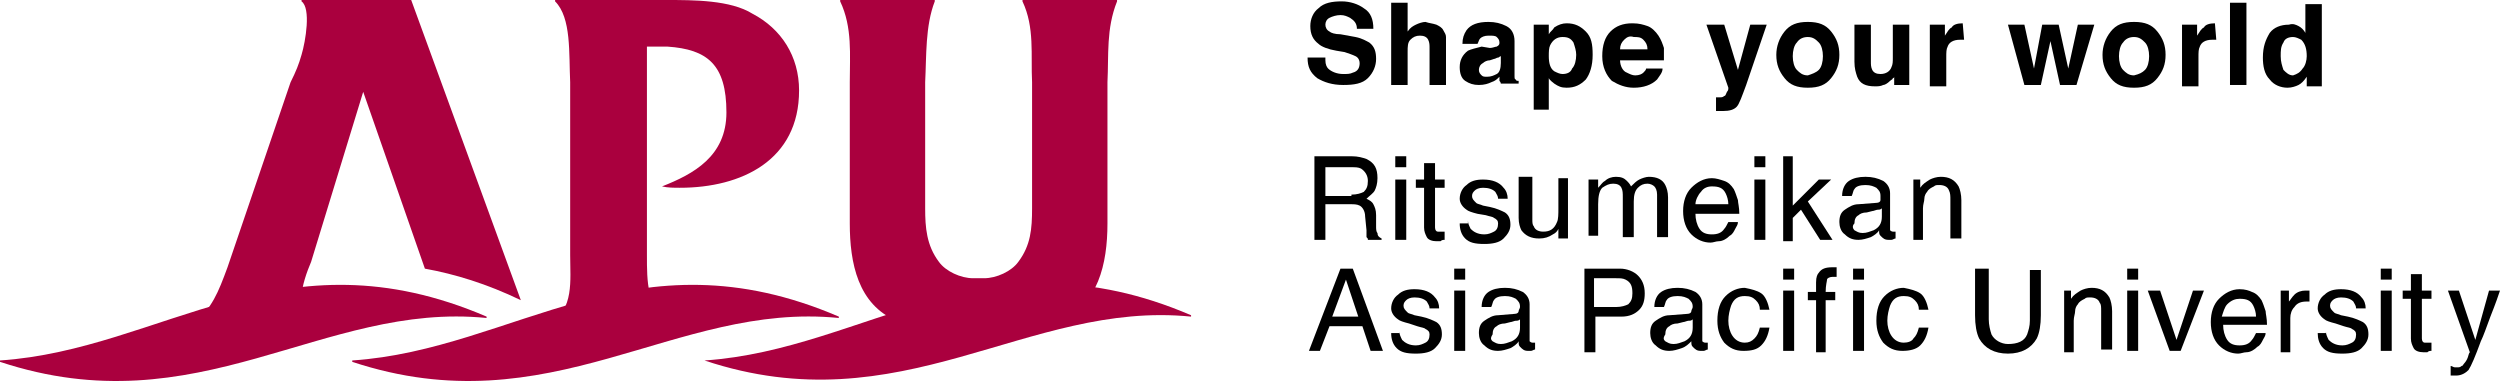 <svg width="240" height="37" viewBox="0 0 240 37" fill="none" xmlns="http://www.w3.org/2000/svg">
<g clip-path="url(#clip0)">
<path d="M127.237 5.789C127.237 6.184 127.368 6.447 127.5 6.579C127.763 6.842 128.29 7.105 128.947 7.105C129.342 7.105 129.605 7.105 129.868 6.974C130.395 6.842 130.526 6.447 130.526 6.053C130.526 5.789 130.395 5.526 130.132 5.395C129.868 5.263 129.474 5.132 129.079 5L128.29 4.868C127.5 4.737 126.842 4.474 126.579 4.211C126.053 3.816 125.79 3.289 125.79 2.5C125.79 1.842 126.053 1.184 126.579 0.789C127.105 0.263 127.895 0.132 128.816 0.132C129.605 0.132 130.395 0.395 130.921 0.789C131.579 1.184 131.842 1.842 131.842 2.763H130.263C130.263 2.237 130 1.974 129.605 1.711C129.342 1.579 129.079 1.447 128.684 1.447C128.29 1.447 127.895 1.579 127.632 1.711C127.368 1.842 127.237 2.105 127.237 2.368C127.237 2.632 127.368 2.895 127.632 3.026C127.763 3.158 128.158 3.289 128.684 3.289L130.132 3.553C130.79 3.684 131.184 3.947 131.447 4.079C131.974 4.474 132.105 5 132.105 5.658C132.105 6.316 131.842 6.974 131.316 7.5C130.79 8.026 130 8.158 128.947 8.158C127.895 8.158 127.105 7.895 126.447 7.5C125.79 6.974 125.526 6.447 125.526 5.526H127.237V5.789Z" fill="black"/>
<path d="M137.895 2.368C138.158 2.5 138.421 2.632 138.553 2.895C138.684 3.158 138.816 3.289 138.816 3.553C138.816 3.816 138.816 4.211 138.816 4.737V8.158H137.237V4.605C137.237 4.342 137.237 4.079 137.105 3.816C136.974 3.553 136.711 3.421 136.316 3.421C135.921 3.421 135.658 3.553 135.395 3.816C135.132 4.079 135.132 4.474 135.132 5V8.158H133.553V0.263H135.132V3.026C135.395 2.632 135.658 2.5 135.921 2.368C136.184 2.237 136.579 2.105 136.842 2.105C137.237 2.237 137.5 2.237 137.895 2.368Z" fill="black"/>
<path d="M143.026 4.605C143.289 4.605 143.553 4.474 143.684 4.474C143.947 4.342 143.947 4.211 143.947 4.079C143.947 3.816 143.816 3.684 143.684 3.553C143.553 3.421 143.289 3.421 142.895 3.421C142.5 3.421 142.237 3.553 142.105 3.684C141.974 3.816 141.974 3.947 141.842 4.211H140.395C140.395 3.684 140.526 3.289 140.789 2.895C141.184 2.368 141.842 2.105 142.895 2.105C143.553 2.105 144.079 2.237 144.605 2.5C145.132 2.763 145.395 3.289 145.395 3.947V6.579C145.395 6.711 145.395 6.974 145.395 7.237C145.395 7.5 145.395 7.632 145.526 7.632C145.526 7.763 145.658 7.763 145.789 7.763V8.026H144.079C144.079 7.895 143.947 7.763 143.947 7.763C143.947 7.632 143.947 7.5 143.947 7.368C143.684 7.632 143.553 7.763 143.158 7.895C142.895 8.026 142.5 8.158 141.974 8.158C141.447 8.158 141.053 8.026 140.658 7.763C140.263 7.5 140.132 6.974 140.132 6.447C140.132 5.789 140.395 5.263 140.921 4.868C141.184 4.737 141.711 4.605 142.237 4.474L143.026 4.605ZM144.079 5.395C143.947 5.395 143.947 5.526 143.816 5.526C143.684 5.526 143.553 5.658 143.421 5.658L143.026 5.789C142.763 5.789 142.5 5.921 142.368 6.053C142.105 6.184 141.974 6.447 141.974 6.711C141.974 6.974 142.105 7.105 142.237 7.237C142.368 7.368 142.5 7.368 142.763 7.368C143.158 7.368 143.421 7.237 143.684 7.105C143.947 6.974 144.079 6.579 144.079 6.053V5.395Z" fill="black"/>
<path d="M152.237 3.026C152.763 3.553 152.895 4.211 152.895 5.263C152.895 6.316 152.632 7.105 152.237 7.632C151.711 8.158 151.184 8.421 150.395 8.421C149.869 8.421 149.605 8.289 149.211 8.026C149.079 7.895 148.816 7.763 148.684 7.5V10.526H147.237V2.368H148.684V3.289C148.816 3.026 149.079 2.895 149.211 2.632C149.605 2.368 150 2.237 150.395 2.237C151.184 2.237 151.711 2.5 152.237 3.026ZM151.053 4.079C150.79 3.684 150.526 3.553 150 3.553C149.474 3.553 149.079 3.816 148.816 4.342C148.684 4.605 148.684 5 148.684 5.395C148.684 6.053 148.816 6.579 149.211 6.842C149.474 6.974 149.737 7.105 150 7.105C150.395 7.105 150.79 6.974 150.921 6.579C151.184 6.316 151.316 5.789 151.316 5.263C151.316 4.868 151.184 4.474 151.053 4.079Z" fill="black"/>
<path d="M158.158 2.5C158.553 2.632 158.947 3.026 159.211 3.421C159.474 3.816 159.605 4.211 159.737 4.605C159.737 4.868 159.737 5.263 159.737 5.789H155.526C155.526 6.316 155.789 6.842 156.184 6.974C156.447 7.105 156.711 7.237 156.974 7.237C157.368 7.237 157.632 7.105 157.763 6.974C157.895 6.842 158.026 6.711 158.026 6.579H159.605C159.605 6.974 159.342 7.237 159.079 7.632C158.553 8.158 157.763 8.421 156.842 8.421C156.053 8.421 155.395 8.158 154.737 7.763C154.211 7.237 153.816 6.447 153.816 5.395C153.816 4.342 154.079 3.553 154.605 3.026C155.132 2.5 155.789 2.237 156.711 2.237C157.368 2.237 157.763 2.368 158.158 2.5ZM155.921 3.816C155.658 4.079 155.526 4.342 155.526 4.737H158.158C158.158 4.342 158.026 4.079 157.763 3.816C157.5 3.553 157.237 3.553 156.842 3.553C156.447 3.421 156.184 3.553 155.921 3.816Z" fill="black"/>
<path d="M164.605 9.342H164.737C164.868 9.342 165 9.342 165.132 9.342C165.263 9.342 165.395 9.342 165.526 9.211C165.658 9.211 165.658 9.079 165.789 8.816C165.921 8.684 165.921 8.553 165.921 8.421L163.816 2.368H165.526L166.842 6.711L168.026 2.368H169.605L167.632 8.158C167.237 9.211 166.974 10 166.711 10.263C166.447 10.526 166.053 10.658 165.395 10.658C165.263 10.658 165.132 10.658 165.132 10.658C165 10.658 164.868 10.658 164.737 10.658V9.342H164.605Z" fill="black"/>
<path d="M175.79 7.5C175.263 8.158 174.605 8.421 173.553 8.421C172.5 8.421 171.842 8.158 171.316 7.5C170.79 6.842 170.526 6.184 170.526 5.263C170.526 4.474 170.79 3.684 171.316 3.026C171.842 2.368 172.5 2.105 173.553 2.105C174.605 2.105 175.263 2.368 175.79 3.026C176.316 3.684 176.579 4.342 176.579 5.263C176.579 6.184 176.316 6.842 175.79 7.5ZM174.605 6.711C174.868 6.447 175 5.921 175 5.395C175 4.868 174.868 4.342 174.605 4.079C174.342 3.816 174.079 3.553 173.553 3.553C173.158 3.553 172.763 3.684 172.5 4.079C172.237 4.342 172.105 4.868 172.105 5.395C172.105 5.921 172.237 6.447 172.5 6.711C172.763 6.974 173.026 7.237 173.553 7.237C173.947 7.105 174.342 6.974 174.605 6.711Z" fill="black"/>
<path d="M179.605 2.368V5.921C179.605 6.184 179.605 6.447 179.737 6.711C179.868 6.974 180.132 7.105 180.526 7.105C181.053 7.105 181.447 6.842 181.579 6.447C181.711 6.184 181.711 5.921 181.711 5.526V2.368H183.29V8.158H181.842V7.368C181.842 7.368 181.842 7.5 181.711 7.5C181.711 7.632 181.579 7.632 181.447 7.763C181.184 8.026 180.921 8.158 180.79 8.158C180.526 8.289 180.263 8.289 180 8.289C179.079 8.289 178.553 8.026 178.29 7.368C178.158 6.974 178.026 6.579 178.026 5.921V2.368H179.605Z" fill="black"/>
<path d="M188.421 2.237L188.553 3.816C188.421 3.816 188.421 3.816 188.29 3.816C188.158 3.816 188.158 3.816 188.158 3.816C187.5 3.816 187.105 4.079 186.974 4.474C186.842 4.737 186.842 5 186.842 5.526V8.289H185.263V2.368H186.711V3.421C186.974 3.026 187.105 2.763 187.368 2.632C187.5 2.368 187.895 2.237 188.421 2.237Z" fill="black"/>
<path d="M196.053 2.368H197.632L198.553 6.579L199.474 2.368H201.053L199.342 8.158H197.763L196.842 3.947L195.921 8.158H194.342L192.763 2.368H194.342L195.263 6.579L196.053 2.368Z" fill="black"/>
<path d="M207.105 7.5C206.579 8.158 205.921 8.421 204.868 8.421C203.816 8.421 203.158 8.158 202.632 7.5C202.105 6.842 201.842 6.184 201.842 5.263C201.842 4.474 202.105 3.684 202.632 3.026C203.158 2.368 203.816 2.105 204.868 2.105C205.921 2.105 206.579 2.368 207.105 3.026C207.632 3.684 207.895 4.342 207.895 5.263C207.895 6.184 207.632 6.842 207.105 7.5ZM205.921 6.711C206.184 6.447 206.316 5.921 206.316 5.395C206.316 4.868 206.184 4.342 205.921 4.079C205.658 3.816 205.395 3.553 204.868 3.553C204.474 3.553 204.079 3.684 203.816 4.079C203.553 4.342 203.421 4.868 203.421 5.395C203.421 5.921 203.553 6.447 203.816 6.711C204.079 6.974 204.342 7.237 204.868 7.237C205.395 7.105 205.658 6.974 205.921 6.711Z" fill="black"/>
<path d="M212.632 2.237C212.632 2.237 212.763 2.237 212.632 2.237L212.763 3.816C212.632 3.816 212.632 3.816 212.5 3.816C212.368 3.816 212.368 3.816 212.368 3.816C211.711 3.816 211.316 4.079 211.184 4.474C211.053 4.737 211.053 5 211.053 5.526V8.289H209.474V2.368H210.921V3.421C211.184 3.026 211.316 2.763 211.579 2.632C211.711 2.368 212.105 2.237 212.632 2.237Z" fill="black"/>
<path d="M215.658 8.158H214.079V0.263H215.658V8.158Z" fill="black"/>
<path d="M220.658 2.5C220.921 2.632 221.184 2.895 221.316 3.158V0.395H222.895V8.289H221.447V7.368C221.184 7.763 220.921 8.026 220.658 8.158C220.395 8.289 220 8.421 219.605 8.421C218.947 8.421 218.29 8.158 217.895 7.632C217.369 7.105 217.237 6.316 217.237 5.526C217.237 4.474 217.5 3.816 217.895 3.158C218.29 2.632 218.947 2.368 219.737 2.368C220.132 2.237 220.395 2.368 220.658 2.5ZM221.053 6.579C221.316 6.316 221.447 5.789 221.447 5.395C221.447 4.737 221.316 4.211 220.921 3.816C220.658 3.684 220.395 3.553 220.132 3.553C219.737 3.553 219.342 3.684 219.211 4.079C218.947 4.474 218.947 4.868 218.947 5.395C218.947 5.921 219.079 6.316 219.211 6.711C219.474 6.974 219.737 7.237 220.132 7.237C220.526 7.105 220.79 6.974 221.053 6.579Z" fill="black"/>
<path d="M126.184 15H129.737C130.395 15 130.79 15.132 131.184 15.263C131.974 15.658 132.237 16.184 132.237 17.105C132.237 17.632 132.105 18.026 131.974 18.29C131.842 18.553 131.447 18.816 131.184 19.079C131.447 19.21 131.711 19.342 131.842 19.605C131.974 19.868 132.105 20.132 132.105 20.658V21.71C132.105 21.974 132.105 22.237 132.237 22.368C132.237 22.632 132.369 22.763 132.632 22.895V23.026H131.316C131.316 22.895 131.316 22.895 131.184 22.763C131.184 22.632 131.184 22.5 131.184 22.105L131.053 20.79C131.053 20.263 130.79 19.868 130.526 19.737C130.263 19.605 130 19.605 129.605 19.605H127.237V23.026H126.184V15ZM129.737 18.684C130.263 18.684 130.658 18.553 130.921 18.421C131.184 18.158 131.316 17.895 131.316 17.368C131.316 16.842 131.053 16.447 130.658 16.184C130.395 16.053 130.132 16.053 129.737 16.053H127.237V18.816H129.737V18.684Z" fill="black"/>
<path d="M133.947 15H135V16.053H133.947V15ZM133.947 17.237H135V23.026H133.947V17.237Z" fill="black"/>
<path d="M136.842 15.658H137.763V17.237H138.684V18.026H137.763V21.842C137.763 22.105 137.895 22.237 138.026 22.237C138.158 22.237 138.29 22.237 138.421 22.237H138.553H138.684V23.026C138.553 23.026 138.421 23.026 138.29 23.158C138.158 23.158 138.026 23.158 137.895 23.158C137.5 23.158 137.105 23.026 136.974 22.763C136.842 22.5 136.711 22.237 136.711 21.842V18.026H135.921V17.237H136.711V15.658H136.842Z" fill="black"/>
<path d="M140.921 21.184C140.921 21.447 141.053 21.71 141.184 21.974C141.447 22.237 141.842 22.5 142.5 22.5C142.895 22.5 143.158 22.368 143.421 22.237C143.684 22.105 143.816 21.842 143.816 21.447C143.816 21.184 143.684 21.053 143.421 20.921C143.289 20.79 143.026 20.79 142.632 20.658L141.842 20.526C141.316 20.395 140.921 20.263 140.789 20.132C140.395 19.868 140.132 19.474 140.132 19.079C140.132 18.553 140.395 18.026 140.789 17.763C141.184 17.368 141.711 17.237 142.368 17.237C143.289 17.237 143.947 17.5 144.342 18.026C144.605 18.29 144.737 18.684 144.737 19.079H143.816C143.816 18.816 143.684 18.684 143.553 18.421C143.289 18.158 142.895 18.026 142.368 18.026C141.974 18.026 141.711 18.158 141.579 18.29C141.447 18.421 141.316 18.553 141.316 18.816C141.316 19.079 141.447 19.21 141.711 19.474C141.842 19.605 142.105 19.605 142.368 19.737L143.026 19.868C143.684 20 144.211 20.263 144.474 20.395C144.868 20.658 145 21.053 145 21.579C145 22.105 144.737 22.5 144.342 22.895C143.947 23.29 143.289 23.421 142.5 23.421C141.579 23.421 141.053 23.29 140.658 22.895C140.263 22.5 140.132 21.974 140.132 21.447H140.921V21.184Z" fill="black"/>
<path d="M147.105 17.237V21.053C147.105 21.316 147.105 21.579 147.237 21.71C147.368 22.105 147.763 22.237 148.158 22.237C148.816 22.237 149.211 21.974 149.474 21.316C149.605 21.053 149.605 20.526 149.605 20V17.105H150.526V22.895H149.605V21.974C149.474 22.237 149.342 22.368 149.079 22.5C148.684 22.763 148.29 22.895 147.763 22.895C146.974 22.895 146.447 22.632 146.053 22.105C145.921 21.842 145.79 21.447 145.79 20.921V16.974H147.105V17.237Z" fill="black"/>
<path d="M152.5 17.237H153.421V18.026C153.684 17.763 153.816 17.5 154.079 17.368C154.342 17.105 154.737 16.974 155.132 16.974C155.658 16.974 155.921 17.105 156.184 17.368C156.316 17.5 156.447 17.632 156.579 17.895C156.842 17.632 157.105 17.368 157.368 17.237C157.632 17.105 158.026 16.974 158.289 16.974C159.079 16.974 159.605 17.237 159.868 17.763C160 18.026 160.132 18.421 160.132 18.947V22.763H159.079V18.684C159.079 18.29 158.947 18.026 158.816 17.895C158.684 17.763 158.421 17.632 158.158 17.632C157.763 17.632 157.5 17.763 157.237 18.026C156.974 18.29 156.842 18.684 156.842 19.342V22.763H155.789V18.947C155.789 18.553 155.789 18.29 155.658 18.026C155.526 17.763 155.263 17.632 154.868 17.632C154.474 17.632 154.211 17.763 153.816 18.026C153.553 18.29 153.421 18.816 153.421 19.605V22.632H152.5V17.237Z" fill="black"/>
<path d="M165.526 17.368C165.921 17.5 166.184 17.763 166.447 18.158C166.579 18.421 166.711 18.816 166.842 19.21C166.842 19.474 166.974 19.868 166.974 20.526H162.763C162.763 21.053 162.895 21.579 163.158 21.974C163.421 22.368 163.816 22.5 164.342 22.5C164.868 22.5 165.263 22.368 165.526 21.974C165.658 21.842 165.79 21.579 165.921 21.316H166.842C166.842 21.579 166.711 21.71 166.579 21.974C166.447 22.237 166.316 22.5 166.053 22.632C165.79 22.895 165.395 23.158 165 23.158C164.737 23.158 164.474 23.29 164.211 23.29C163.553 23.29 162.895 23.026 162.368 22.5C161.842 21.974 161.579 21.184 161.579 20.263C161.579 19.342 161.842 18.553 162.368 18.026C162.895 17.5 163.553 17.105 164.342 17.105C164.737 17.105 165.132 17.237 165.526 17.368ZM165.921 19.605C165.921 19.21 165.79 18.816 165.658 18.553C165.395 18.026 165 17.895 164.342 17.895C163.947 17.895 163.553 18.026 163.29 18.421C163.026 18.684 162.763 19.21 162.763 19.605H165.921Z" fill="black"/>
<path d="M168.421 15H169.474V16.053H168.421V15ZM168.421 17.237H169.474V23.026H168.421V17.237Z" fill="black"/>
<path d="M171.184 15H172.105V19.737L174.605 17.237H175.79L173.553 19.342L175.921 23.026H174.737L172.895 20.132L172.105 20.921V23.158H171.184V15Z" fill="black"/>
<path d="M180.132 19.474C180.395 19.474 180.526 19.342 180.526 19.21C180.526 19.079 180.526 18.947 180.526 18.816C180.526 18.421 180.395 18.29 180.132 18.026C179.868 17.895 179.605 17.763 179.079 17.763C178.553 17.763 178.158 17.895 178.026 18.158C177.895 18.29 177.895 18.553 177.763 18.816H176.842C176.842 18.158 177.105 17.632 177.5 17.368C177.895 17.105 178.421 16.974 179.079 16.974C179.737 16.974 180.263 17.105 180.79 17.368C181.184 17.632 181.447 18.026 181.447 18.553V21.842C181.447 21.974 181.447 21.974 181.447 22.105C181.447 22.105 181.579 22.237 181.711 22.237H181.842H181.974V22.895C181.842 22.895 181.711 23.026 181.579 23.026C181.447 23.026 181.447 23.026 181.316 23.026C180.921 23.026 180.79 22.895 180.526 22.632C180.395 22.5 180.395 22.368 180.395 22.105C180.263 22.368 179.868 22.632 179.605 22.763C179.211 22.895 178.816 23.026 178.421 23.026C177.895 23.026 177.5 22.895 177.105 22.5C176.711 22.237 176.579 21.71 176.579 21.316C176.579 20.79 176.711 20.395 177.105 20.132C177.5 19.868 177.895 19.605 178.421 19.605L180.132 19.474ZM178.026 22.105C178.29 22.237 178.421 22.368 178.816 22.368C179.211 22.368 179.474 22.237 179.868 22.105C180.395 21.842 180.658 21.447 180.658 20.79V20C180.526 20.132 180.395 20.132 180.263 20.132C180.132 20.132 179.868 20.263 179.737 20.263L179.211 20.395C178.816 20.395 178.553 20.526 178.421 20.658C178.158 20.79 178.026 21.053 178.026 21.447C177.763 21.71 177.895 21.974 178.026 22.105Z" fill="black"/>
<path d="M183.421 17.237H184.342V18.026C184.605 17.632 184.869 17.5 185.263 17.237C185.526 17.105 185.921 16.974 186.316 16.974C187.105 16.974 187.632 17.237 188.026 17.895C188.158 18.158 188.29 18.684 188.29 19.21V22.895H187.237V19.21C187.237 18.816 187.237 18.553 187.105 18.29C186.974 17.895 186.579 17.763 186.184 17.763C185.921 17.763 185.79 17.763 185.658 17.895C185.395 18.026 185.132 18.158 185 18.421C184.869 18.553 184.737 18.816 184.737 19.079C184.737 19.342 184.605 19.605 184.605 20V23.026H183.684V17.237H183.421Z" fill="black"/>
<path d="M128.684 25.79H129.868L132.763 33.684H131.579L130.79 31.316H127.632L126.711 33.684H125.658L128.684 25.79ZM130.395 30.395L129.211 26.842L127.895 30.395H130.395Z" fill="black"/>
<path d="M134.342 31.842C134.342 32.105 134.474 32.368 134.605 32.632C134.869 32.895 135.263 33.158 135.921 33.158C136.316 33.158 136.579 33.026 136.842 32.895C137.105 32.763 137.237 32.5 137.237 32.105C137.237 31.842 137.105 31.71 136.842 31.579C136.711 31.447 136.447 31.447 136.053 31.316L135.263 31.053C134.737 30.921 134.342 30.79 134.211 30.658C133.816 30.395 133.553 30 133.553 29.605C133.553 29.079 133.816 28.553 134.211 28.29C134.605 27.895 135.132 27.763 135.79 27.763C136.711 27.763 137.369 28.026 137.763 28.553C138.026 28.816 138.158 29.21 138.158 29.605H137.237C137.237 29.342 137.105 29.21 136.974 28.947C136.711 28.684 136.316 28.553 135.79 28.553C135.395 28.553 135.132 28.684 135 28.816C134.869 28.947 134.737 29.079 134.737 29.342C134.737 29.605 134.869 29.737 135.132 30C135.263 30.132 135.526 30.132 135.79 30.263L136.447 30.395C137.105 30.526 137.632 30.79 137.895 30.921C138.29 31.184 138.421 31.579 138.421 32.105C138.421 32.632 138.158 33.026 137.763 33.421C137.369 33.816 136.711 33.947 135.921 33.947C135 33.947 134.474 33.816 134.079 33.421C133.684 33.026 133.553 32.5 133.553 31.974H134.342V31.842Z" fill="black"/>
<path d="M139.605 25.79H140.658V26.842H139.605V25.79ZM139.605 27.895H140.658V33.684H139.605V27.895Z" fill="black"/>
<path d="M145.395 30.132C145.658 30.132 145.79 30 145.79 29.868C145.79 29.737 145.921 29.605 145.921 29.474C145.921 29.079 145.79 28.947 145.526 28.684C145.263 28.553 145 28.421 144.474 28.421C143.947 28.421 143.553 28.553 143.421 28.816C143.29 28.947 143.29 29.21 143.158 29.474H142.237C142.237 28.816 142.5 28.29 142.895 28.026C143.29 27.763 143.816 27.632 144.474 27.632C145.132 27.632 145.658 27.763 146.184 28.026C146.579 28.29 146.842 28.684 146.842 29.21V32.5C146.842 32.632 146.842 32.632 146.842 32.763C146.842 32.763 146.974 32.895 147.105 32.895H147.237H147.368V33.553C147.237 33.553 147.105 33.684 146.974 33.684C146.842 33.684 146.842 33.684 146.711 33.684C146.316 33.684 146.184 33.553 145.921 33.289C145.79 33.158 145.79 33.026 145.79 32.763C145.658 33.026 145.263 33.289 145 33.421C144.605 33.553 144.211 33.684 143.816 33.684C143.29 33.684 142.895 33.553 142.5 33.158C142.105 32.895 141.974 32.368 141.974 31.974C141.974 31.447 142.105 31.053 142.5 30.79C142.895 30.526 143.29 30.263 143.816 30.263L145.395 30.132ZM143.29 32.763C143.553 32.895 143.684 33.026 144.079 33.026C144.474 33.026 144.737 32.895 145.132 32.763C145.658 32.5 145.921 32.105 145.921 31.447V30.658C145.79 30.79 145.658 30.79 145.526 30.79C145.395 30.79 145.132 30.921 145 30.921L144.474 31.053C144.079 31.053 143.816 31.184 143.684 31.316C143.421 31.447 143.29 31.71 143.29 32.105C143.026 32.5 143.158 32.632 143.29 32.763Z" fill="black"/>
<path d="M151.974 25.79H155.526C156.184 25.79 156.842 26.053 157.237 26.447C157.632 26.842 157.895 27.368 157.895 28.158C157.895 28.816 157.763 29.342 157.368 29.737C156.974 30.132 156.447 30.395 155.658 30.395H153.158V33.816H152.105V25.79H151.974ZM156.053 26.842C155.79 26.71 155.526 26.71 155.132 26.71H153.026V29.474H155.132C155.658 29.474 156.053 29.342 156.316 29.21C156.579 28.947 156.711 28.684 156.711 28.158C156.711 27.5 156.579 27.105 156.053 26.842Z" fill="black"/>
<path d="M161.974 30.132C162.237 30.132 162.369 30 162.369 29.868C162.369 29.737 162.5 29.605 162.5 29.474C162.5 29.079 162.369 28.947 162.105 28.684C161.842 28.553 161.579 28.421 161.053 28.421C160.526 28.421 160.132 28.553 160 28.816C159.869 28.947 159.869 29.21 159.737 29.474H158.816C158.816 28.816 159.079 28.29 159.474 28.026C159.869 27.763 160.395 27.632 161.053 27.632C161.711 27.632 162.237 27.763 162.763 28.026C163.158 28.29 163.421 28.684 163.421 29.21V32.5C163.421 32.632 163.421 32.632 163.421 32.763C163.421 32.763 163.553 32.895 163.684 32.895H163.816H163.947V33.553C163.816 33.553 163.684 33.684 163.553 33.684C163.421 33.684 163.421 33.684 163.29 33.684C162.895 33.684 162.763 33.553 162.5 33.289C162.369 33.158 162.369 33.026 162.369 32.763C162.105 33.026 161.842 33.289 161.447 33.421C161.053 33.553 160.658 33.684 160.263 33.684C159.737 33.684 159.342 33.553 158.947 33.158C158.553 32.895 158.421 32.368 158.421 31.974C158.421 31.447 158.553 31.053 158.947 30.79C159.342 30.526 159.737 30.263 160.263 30.263L161.974 30.132ZM159.869 32.763C160.132 32.895 160.263 33.026 160.658 33.026C161.053 33.026 161.316 32.895 161.711 32.763C162.237 32.5 162.5 32.105 162.5 31.447V30.658C162.369 30.79 162.237 30.79 162.105 30.79C161.974 30.79 161.711 30.921 161.579 30.921L161.053 31.053C160.658 31.053 160.395 31.184 160.263 31.316C160 31.447 159.869 31.71 159.869 32.105C159.605 32.5 159.737 32.632 159.869 32.763Z" fill="black"/>
<path d="M169.079 28.158C169.474 28.421 169.737 29.079 169.868 29.737H168.947C168.947 29.342 168.816 29.079 168.553 28.816C168.289 28.553 168.026 28.421 167.5 28.421C166.842 28.421 166.447 28.684 166.184 29.342C166.053 29.737 165.921 30.263 165.921 30.79C165.921 31.316 166.053 31.842 166.316 32.237C166.579 32.632 166.974 32.895 167.5 32.895C167.895 32.895 168.158 32.763 168.421 32.5C168.684 32.237 168.816 31.974 168.947 31.447H169.868C169.737 32.237 169.474 32.763 169.079 33.158C168.684 33.553 168.158 33.684 167.368 33.684C166.579 33.684 166.053 33.421 165.526 32.895C165.132 32.368 164.868 31.71 164.868 30.79C164.868 29.737 165.132 28.947 165.658 28.421C166.184 27.895 166.842 27.632 167.5 27.632C168.158 27.763 168.684 27.895 169.079 28.158Z" fill="black"/>
<path d="M171.184 25.79H172.237V26.842H171.184V25.79ZM171.184 27.895H172.237V33.684H171.184V27.895Z" fill="black"/>
<path d="M174.605 26.184C174.869 25.79 175.263 25.658 175.921 25.658H176.053C176.184 25.658 176.184 25.658 176.316 25.658V26.579C176.184 26.579 176.184 26.579 176.053 26.579H175.921C175.658 26.579 175.395 26.71 175.395 26.842C175.395 26.974 175.263 27.368 175.263 28.026H176.184V28.816H175.263V33.816H174.342V28.816H173.553V28.026H174.342V27.105C174.342 26.579 174.474 26.316 174.605 26.184Z" fill="black"/>
<path d="M177.895 25.79H178.947V26.842H177.895V25.79ZM177.895 27.895H178.947V33.684H177.895V27.895Z" fill="black"/>
<path d="M184.342 28.158C184.737 28.421 185 29.079 185.132 29.737H184.211C184.211 29.342 184.079 29.079 183.816 28.816C183.553 28.553 183.289 28.421 182.763 28.421C182.105 28.421 181.711 28.684 181.447 29.342C181.316 29.737 181.184 30.263 181.184 30.79C181.184 31.316 181.316 31.842 181.579 32.237C181.842 32.632 182.237 32.895 182.763 32.895C183.158 32.895 183.553 32.763 183.684 32.5C183.947 32.237 184.079 31.974 184.211 31.447H185.132C185 32.237 184.737 32.763 184.342 33.158C183.947 33.553 183.289 33.684 182.632 33.684C181.842 33.684 181.316 33.421 180.789 32.895C180.395 32.368 180.132 31.71 180.132 30.79C180.132 29.737 180.395 28.947 180.921 28.421C181.447 27.895 182.105 27.632 182.763 27.632C183.421 27.763 183.947 27.895 184.342 28.158Z" fill="black"/>
<path d="M190.921 25.79V30.658C190.921 31.184 191.053 31.71 191.184 32.105C191.447 32.632 192.105 33.026 192.763 33.026C193.684 33.026 194.342 32.763 194.605 32.105C194.737 31.71 194.868 31.316 194.868 30.79V25.921H195.921V30.263C195.921 31.184 195.79 31.974 195.526 32.5C195 33.421 194.079 33.947 192.763 33.947C191.447 33.947 190.526 33.421 190 32.5C189.737 31.974 189.605 31.184 189.605 30.263V25.79H190.921Z" fill="black"/>
<path d="M197.895 27.895H198.816V28.684C199.079 28.29 199.342 28.158 199.737 27.895C200 27.763 200.395 27.632 200.79 27.632C201.579 27.632 202.105 27.895 202.5 28.553C202.632 28.816 202.763 29.342 202.763 29.868V33.553H201.711V29.868C201.711 29.474 201.711 29.21 201.579 29.079C201.447 28.684 201.053 28.553 200.658 28.553C200.395 28.553 200.263 28.553 200.132 28.684C199.868 28.816 199.605 28.947 199.474 29.21C199.342 29.342 199.211 29.605 199.211 29.868C199.211 30.132 199.079 30.395 199.079 30.79V33.816H198.158V27.895H197.895Z" fill="black"/>
<path d="M204.211 25.79H205.263V26.842H204.211V25.79ZM204.211 27.895H205.263V33.684H204.211V27.895Z" fill="black"/>
<path d="M207.369 27.895L208.947 32.632L210.526 27.895H211.579L209.342 33.684H208.29L206.184 27.895H207.369Z" fill="black"/>
<path d="M216.184 28.026C216.579 28.158 216.842 28.421 217.105 28.816C217.237 29.079 217.369 29.474 217.5 29.868C217.5 30.132 217.632 30.526 217.632 31.184H213.421C213.421 31.71 213.553 32.237 213.816 32.632C214.079 33.026 214.474 33.158 215 33.158C215.526 33.158 215.921 33.026 216.184 32.632C216.316 32.5 216.447 32.237 216.579 31.974H217.5C217.5 32.237 217.369 32.368 217.237 32.632C217.105 32.895 216.974 33.158 216.711 33.289C216.447 33.553 216.053 33.816 215.658 33.816C215.395 33.816 215.132 33.947 214.869 33.947C214.211 33.947 213.553 33.684 213.026 33.158C212.5 32.632 212.237 31.842 212.237 30.921C212.237 30 212.5 29.21 213.026 28.684C213.553 28.158 214.211 27.763 215 27.763C215.526 27.763 215.921 27.895 216.184 28.026ZM216.579 30.395C216.579 30 216.447 29.605 216.316 29.342C216.053 28.816 215.658 28.684 215 28.684C214.605 28.684 214.211 28.816 213.816 29.21C213.553 29.474 213.421 30 213.29 30.395H216.579Z" fill="black"/>
<path d="M218.816 27.895H219.737V28.947C219.869 28.816 220 28.553 220.263 28.29C220.526 28.026 220.921 27.895 221.316 27.895C221.316 27.895 221.316 27.895 221.447 27.895C221.447 27.895 221.579 27.895 221.711 27.895V28.947H221.579H221.447C220.921 28.947 220.526 29.079 220.263 29.474C220 29.737 219.869 30.132 219.869 30.526V33.816H218.947V27.895H218.816Z" fill="black"/>
<path d="M223.289 31.842C223.289 32.105 223.421 32.368 223.553 32.632C223.816 32.895 224.211 33.158 224.868 33.158C225.263 33.158 225.526 33.026 225.789 32.895C226.053 32.763 226.184 32.5 226.184 32.105C226.184 31.842 226.053 31.71 225.789 31.579C225.658 31.447 225.395 31.447 225 31.316L224.211 31.053C223.684 30.921 223.289 30.79 223.158 30.658C222.763 30.395 222.5 30 222.5 29.605C222.5 29.079 222.763 28.553 223.158 28.29C223.553 27.895 224.079 27.763 224.737 27.763C225.658 27.763 226.316 28.026 226.711 28.553C226.974 28.816 227.105 29.21 227.105 29.605H226.184C226.184 29.342 226.053 29.21 225.921 28.947C225.658 28.684 225.263 28.553 224.737 28.553C224.342 28.553 224.079 28.684 223.947 28.816C223.816 28.947 223.684 29.079 223.684 29.342C223.684 29.605 223.816 29.737 224.079 30C224.211 30.132 224.474 30.132 224.737 30.263L225.395 30.395C226.053 30.526 226.579 30.79 226.842 30.921C227.237 31.184 227.368 31.579 227.368 32.105C227.368 32.632 227.105 33.026 226.711 33.421C226.316 33.816 225.658 33.947 224.868 33.947C223.947 33.947 223.421 33.816 223.026 33.421C222.632 33.026 222.5 32.5 222.5 31.974H223.289V31.842Z" fill="black"/>
<path d="M228.553 25.79H229.605V26.842H228.553V25.79ZM228.553 27.895H229.605V33.684H228.553V27.895Z" fill="black"/>
<path d="M231.579 26.316H232.5V27.895H233.421V28.684H232.5V32.5C232.5 32.763 232.632 32.895 232.763 32.895C232.895 32.895 233.026 32.895 233.158 32.895H233.29H233.421V33.684C233.29 33.684 233.158 33.684 233.026 33.816C232.895 33.816 232.763 33.816 232.632 33.816C232.237 33.816 231.842 33.684 231.711 33.421C231.579 33.158 231.447 32.895 231.447 32.5V28.684H230.658V27.895H231.447V26.316H231.579Z" fill="black"/>
<path d="M238.947 27.895H240C239.868 28.29 239.605 29.079 239.079 30.395C238.684 31.447 238.421 32.237 238.158 32.763C237.632 34.211 237.237 35.132 236.974 35.526C236.711 35.789 236.316 36.053 235.789 36.053C235.658 36.053 235.526 36.053 235.526 36.053C235.395 36.053 235.395 36.053 235.263 36.053V35.132C235.395 35.132 235.526 35.263 235.658 35.263C235.789 35.263 235.789 35.263 235.921 35.263C236.053 35.263 236.184 35.263 236.316 35.132C236.447 35.132 236.447 35 236.579 34.868C236.579 34.868 236.711 34.737 236.842 34.474C236.974 34.211 236.974 33.947 237.105 33.816L235 27.895H236.053L237.632 32.632L238.947 27.895Z" fill="black"/>
<path d="M67.632 34.605C83.29 33.553 94.737 21.842 114.342 30.263V30.395C98.553 28.816 86.579 40.921 67.632 34.605Z" fill="#AA003E"/>
<path d="M33.816 34.605C49.474 33.553 60.921 21.974 80.526 30.395V30.526C64.737 28.947 52.895 41.053 33.816 34.737V34.605Z" fill="#AA003E"/>
<path d="M40.789 25.79L34.868 8.816L29.868 25.132C29.474 26.053 28.947 27.5 28.947 28.553C28.947 29.868 29.868 30.526 30.658 31.184V31.316H18.553V31.184C20.395 29.474 20.921 28.158 21.842 25.658L27.895 7.895C28.421 6.842 28.684 6.184 28.947 5.263C29.342 3.947 29.868 0.789 28.947 0.132V0H39.474L50 28.816C46.711 27.237 43.684 26.316 40.789 25.79Z" fill="#AA003E"/>
<path d="M94.474 26.71C95.658 26.71 97.105 26.053 97.763 25.132C98.947 23.553 99.079 21.974 99.079 20V7.895C98.947 5.263 99.342 2.632 98.158 0.132V0H107.237V0.132C106.184 2.763 106.447 5.263 106.316 7.895V21.447C106.316 25.395 105.395 29.21 101.842 30.79C99.737 31.71 96.974 32.237 93.947 32.237C90.921 32.237 88.158 31.71 86.053 30.79C82.368 29.21 81.579 25.263 81.579 21.447V7.895C81.579 5.263 81.842 2.632 80.658 0.132V0H89.737V0.132C88.816 2.5 88.947 5.395 88.816 7.895V20C88.816 21.842 88.947 23.553 90.132 25.132C90.789 26.053 92.237 26.71 93.421 26.71H94.474Z" fill="#AA003E"/>
<path d="M62.105 4.474C62.5 4.474 63.684 4.474 64.079 4.474C67.895 4.737 69.737 6.184 69.737 10.79C69.737 15 66.579 16.71 63.553 17.895C64.079 18.026 64.737 18.026 65.263 18.026C71.184 18.026 76.711 15.395 76.711 8.684C76.711 5.395 75 2.763 72.237 1.316C70.132 0 66.579 0 63.947 0H53.289V0.132C54.868 1.711 54.605 5.132 54.737 7.895V24.474C54.737 26.974 55.132 29.605 52.763 31.184V31.316H64.211V31.184C62.105 29.342 62.105 27.105 62.105 24.474V4.474Z" fill="#AA003E"/>
<path d="M0 34.605C15.658 33.553 27.105 21.974 46.711 30.395V30.526C30.921 28.947 19.079 41.053 0 34.737V34.605Z" fill="#AA003E"/>
</g>
<defs>
<clipPath id="clip0">
<rect width="240" height="36.579" fill="white"/>
</clipPath>
</defs>
</svg>
